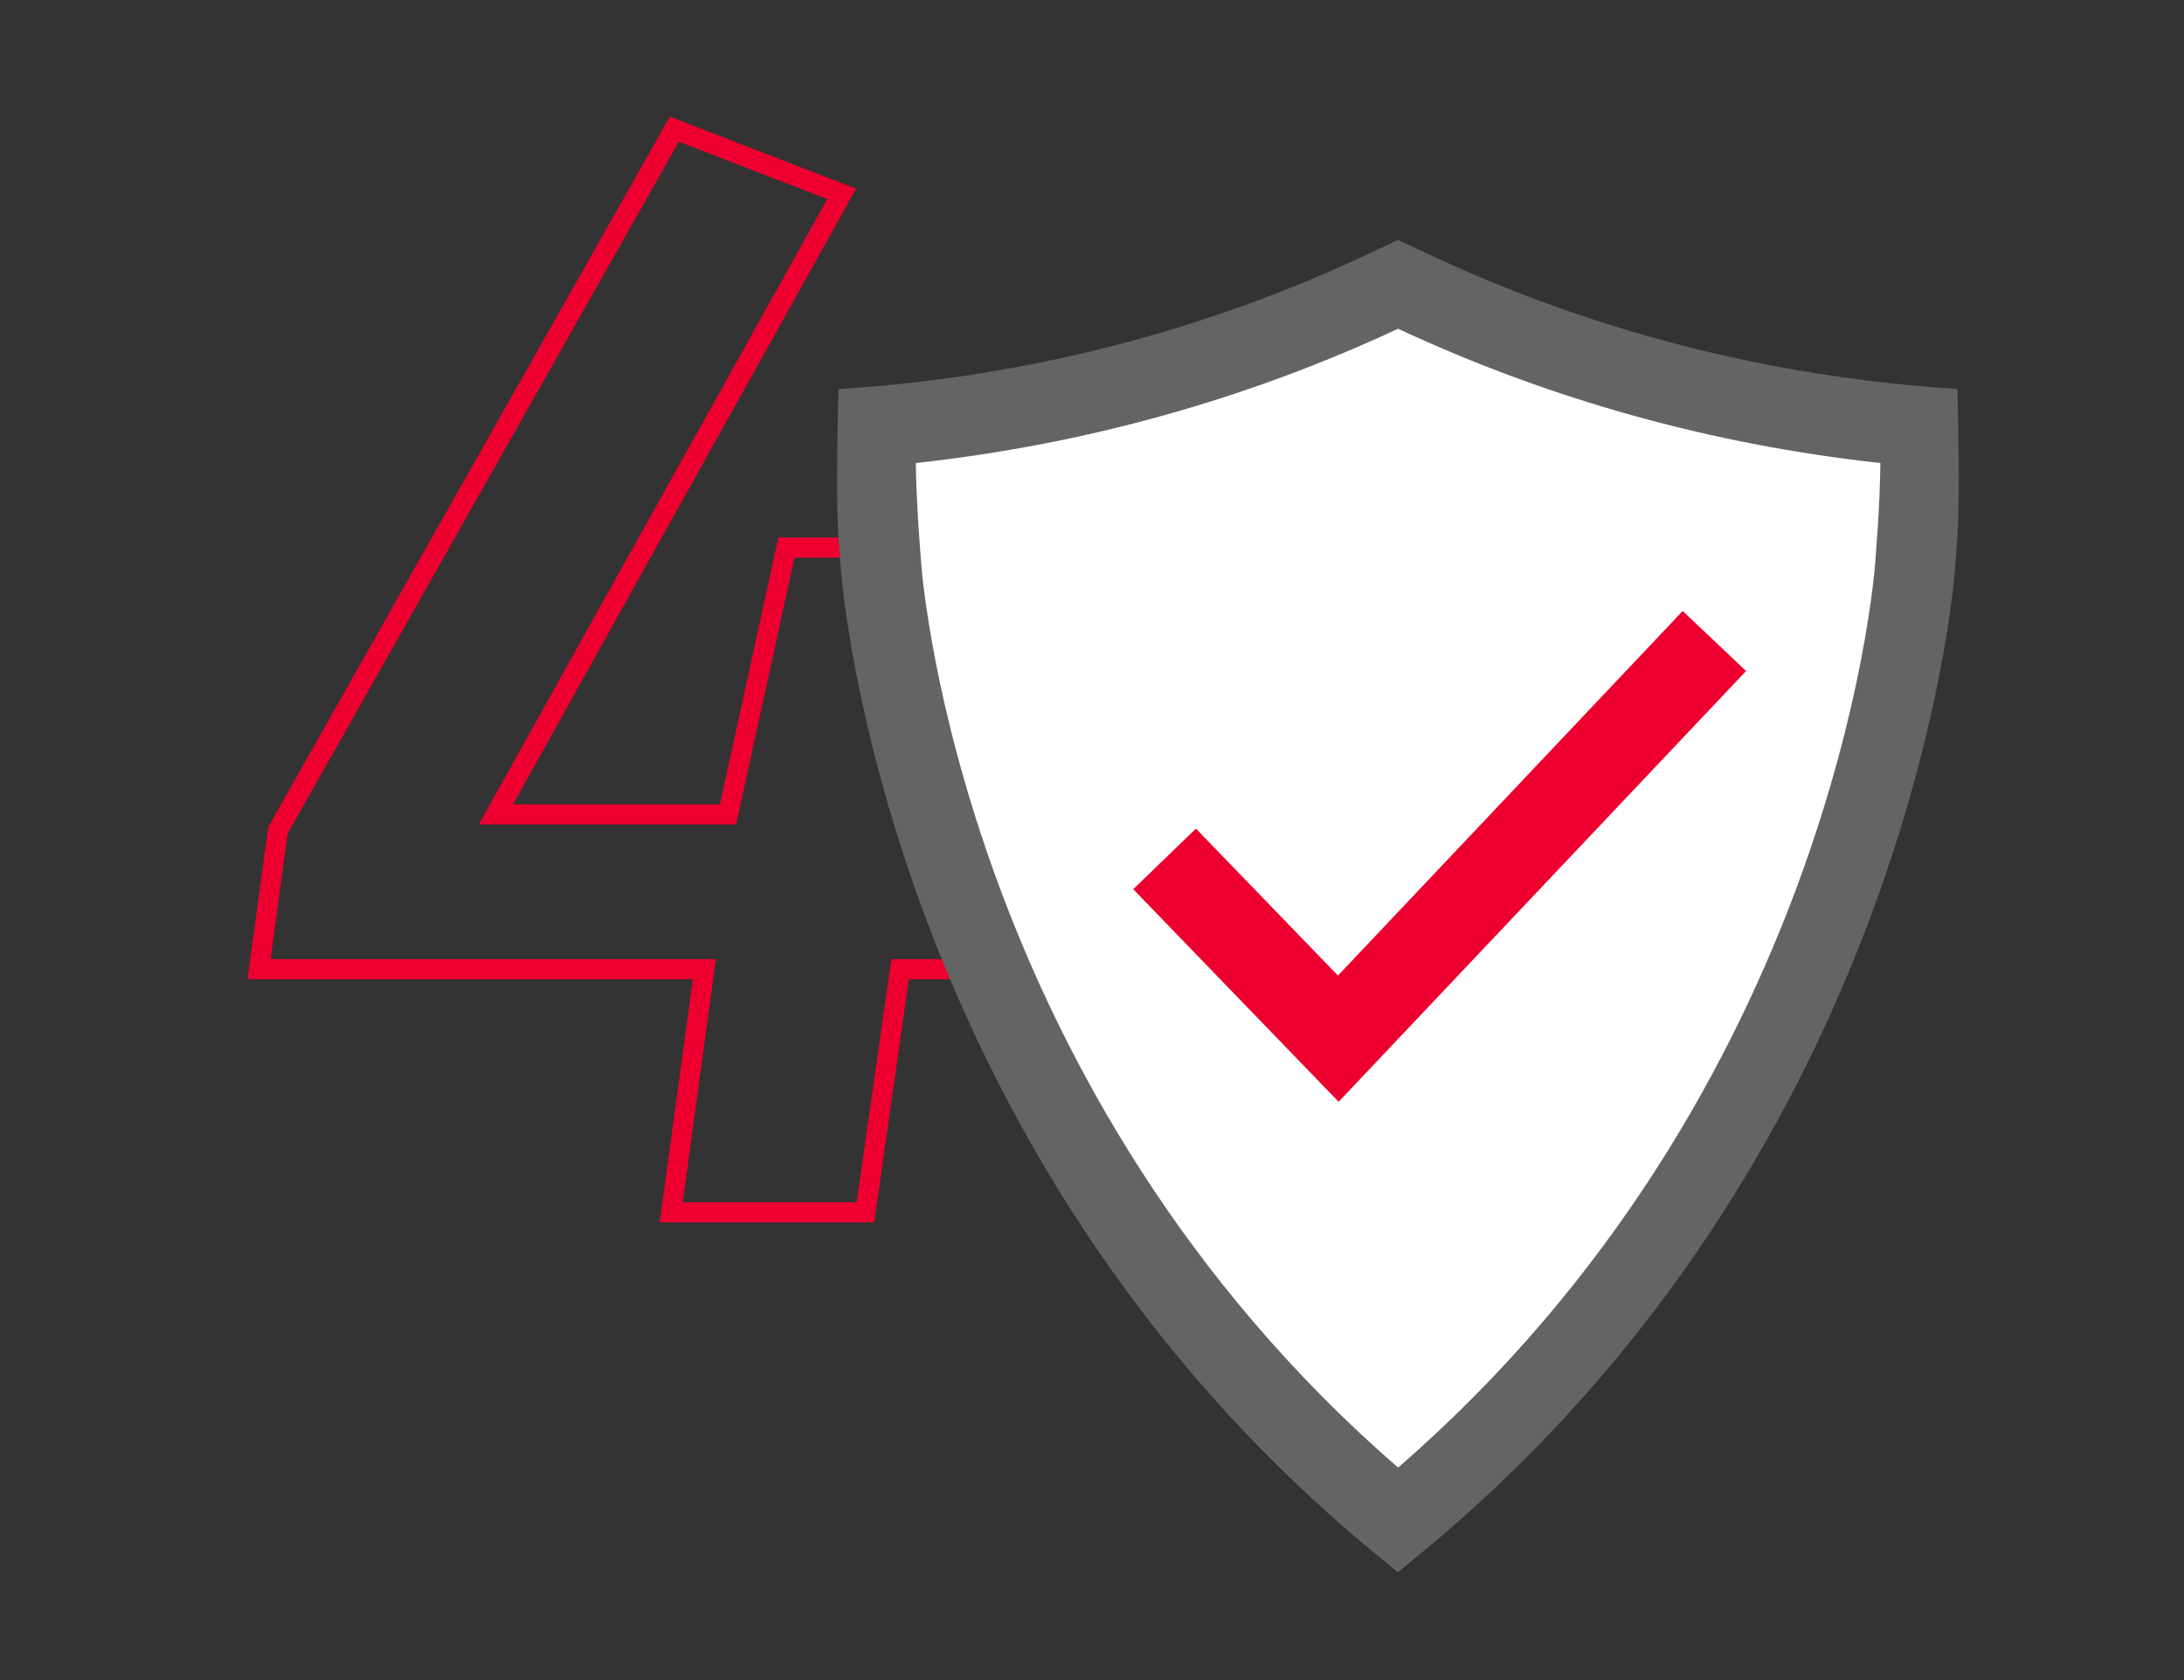 <?xml version="1.0" encoding="UTF-8"?>
<svg id="Layer_1" data-name="Layer 1" xmlns="http://www.w3.org/2000/svg" viewBox="0 0 195 150">
  <rect x="0" y="0" width="195" height="150" fill="#333333" stroke="none"/>
  <defs>
    <style>
      .cls-1 {
        fill: #ed002f;
      }

      .cls-2 {
        fill: #fff;
      }

      .cls-3 {
        fill: none;
        stroke: #ed002f;
        stroke-miterlimit: 10;
        stroke-width: 1.8px;
      }

      .cls-4 {
        fill: #636466;
      }
    </style>
  </defs>
  <path class="cls-3" d="M91.51,86.53h-11.14l-3.1,21.71h-17.34l2.96-21.71H23.13l1.69-12.41L60.21,11.53l14.94,5.78-30.87,55.4h20.72l5.22-23.82h15.37l-3.38,23.82h11.28l-1.97,13.82Z"/>
  <g>
    <path class="cls-2" d="M168.54,40.75c0,2.04-.1,4.09-.23,6.34l-.23,3.17c-.14,1.97-4.02,47.88-43.25,81.63-39.23-33.75-43.09-79.66-43.24-81.63l-.23-3.17c-.13-2.25-.24-4.31-.24-6.34,15.29-1.6,29.96-5.67,43.72-12.13,13.75,6.45,28.44,10.53,43.72,12.13Z"/>
    <path class="cls-4" d="M174.8,35.32l-.02-.59-.59-.04c-16.44-1.11-32.22-5.19-46.89-12.11l-2.48-1.16-2.48,1.17c-14.66,6.93-30.43,11-46.88,12.11l-.59.04-.02.59s-.11,3.83-.11,7.47c0,2.1.03,3.66.1,4.78l.23,3.17c.16,2.11,4.32,52.07,47.45,87.74l2.29,1.89,2.29-1.89c43.13-35.68,47.3-85.63,47.46-87.74l.23-3.18c.23-3.9,0-11.9-.01-12.24ZM167.89,41.33c-.02,1.79-.1,3.6-.23,5.72l-.23,3.17c-.14,1.92-3.88,47.21-42.6,80.81-38.71-33.6-42.45-78.9-42.59-80.81l-.23-3.16c-.12-2.03-.22-3.88-.24-5.72,15.03-1.64,29.51-5.67,43.06-11.99,13.55,6.32,28.03,10.35,43.06,11.99Z"/>
    <polygon class="cls-1" points="119.52 98.37 101.18 79.39 106.78 73.98 119.46 87.1 150.24 54.55 155.9 59.91 119.52 98.37"/>
  </g>
</svg>